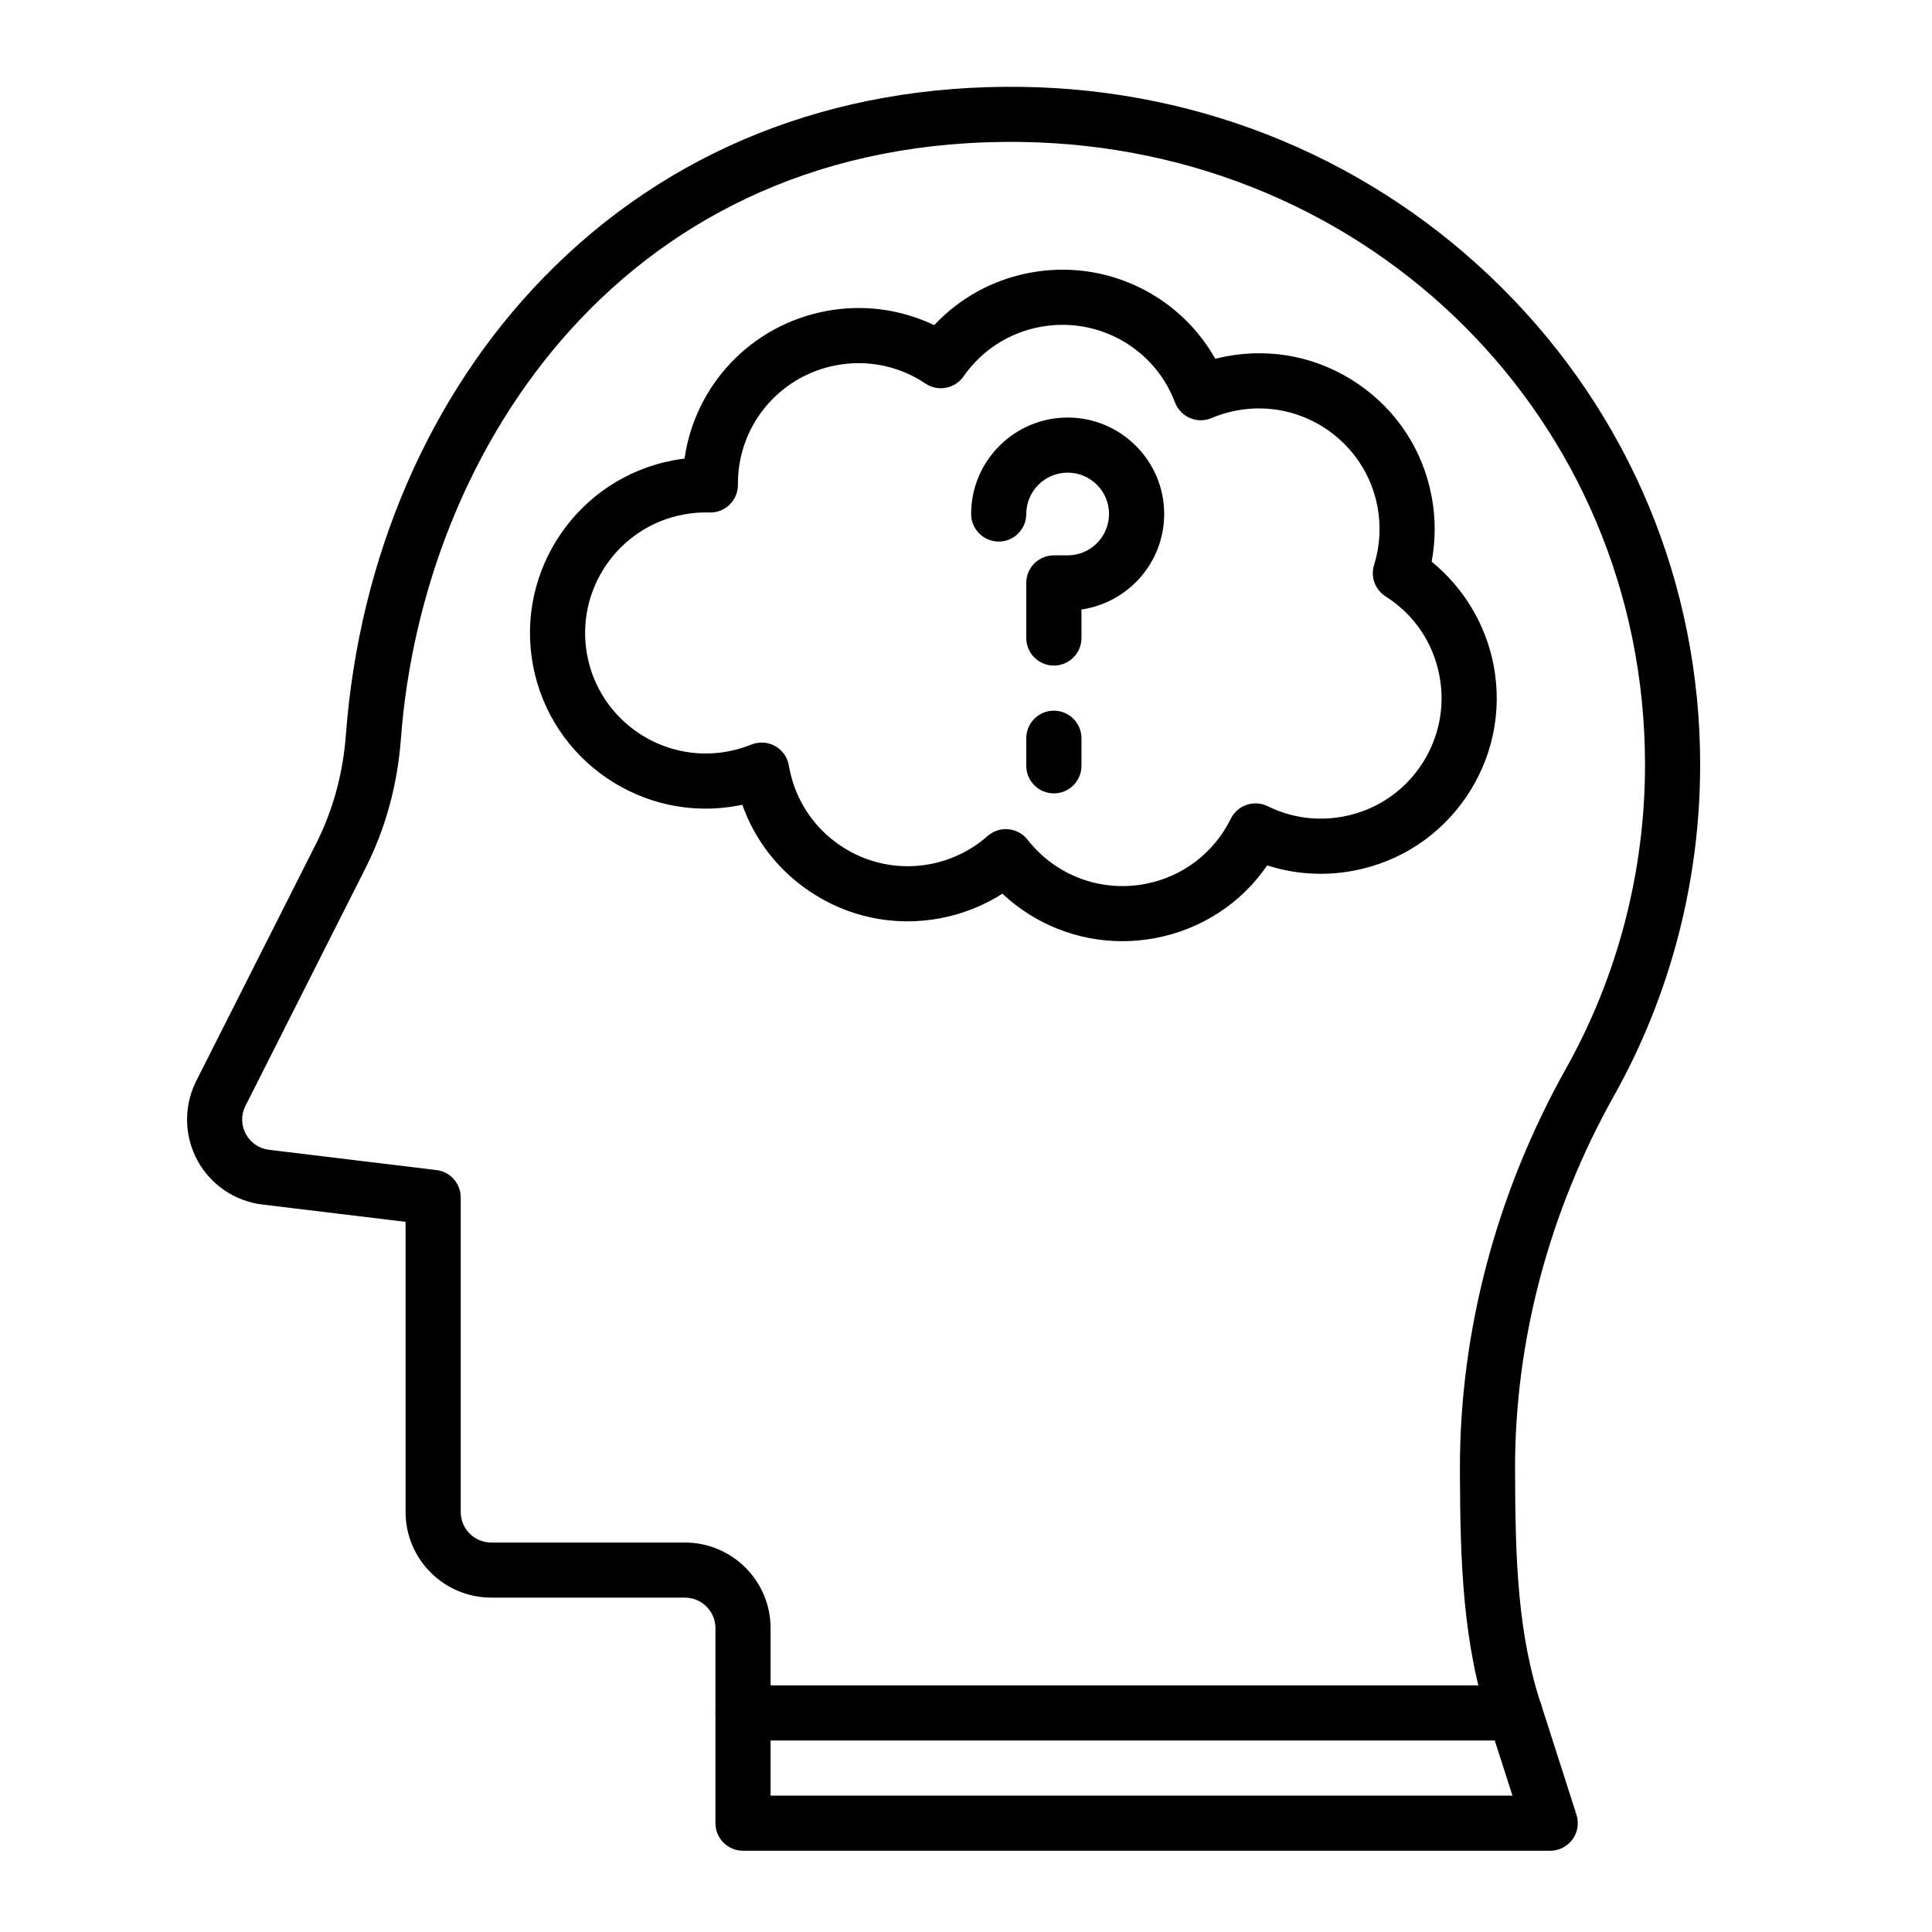 <svg version="1.0" preserveAspectRatio="xMidYMid meet" height="200" viewBox="0 0 150 150" zoomAndPan="magnify" width="200" xmlns:xlink="http://www.w3.org/1999/xlink" xmlns="http://www.w3.org/2000/svg"><defs><clipPath id="8ca4f06d09"><path clip-rule="nonzero" d="M 14.25 6.48 L 132 6.48 L 132 143.73 L 14.25 143.73 Z M 14.25 6.48"></path></clipPath></defs><g clip-path="url(#8ca4f06d09)"><path fill-rule="nonzero" fill-opacity="1" d="M 120.359 143.691 L 57.688 143.691 C 56.504 143.691 55.547 142.734 55.547 141.551 L 55.547 126.41 C 55.547 125.102 54.48 124.039 53.176 124.039 L 38.141 124.039 C 34.473 124.039 31.488 121.059 31.488 117.391 L 31.488 94.863 L 20.375 93.52 C 18.25 93.266 16.367 91.992 15.34 90.117 C 14.312 88.242 14.25 85.969 15.18 84.043 C 15.184 84.031 15.191 84.016 15.195 84.004 L 24.551 65.484 C 25.852 62.906 26.629 60.07 26.855 57.055 C 27.891 43.27 33.34 30.664 42.195 21.559 C 51.828 11.652 64.695 6.527 79.371 6.746 C 93.469 6.949 106.68 12.477 116.57 22.309 C 126.52 32.199 132 45.363 132 59.383 C 132 68.375 129.691 77.254 125.32 85.055 C 120.262 94.086 117.602 104.133 117.629 114.109 C 117.648 121.102 117.812 126.895 119.715 132.535 C 119.719 132.547 119.723 132.555 119.727 132.566 L 122.398 140.898 C 122.605 141.551 122.492 142.262 122.09 142.812 C 121.684 143.363 121.043 143.691 120.359 143.691 Z M 59.828 139.41 L 117.426 139.41 L 115.652 133.887 C 113.555 127.652 113.367 121.246 113.348 114.121 C 113.32 103.41 116.168 92.637 121.582 82.965 C 125.598 75.801 127.719 67.645 127.719 59.379 C 127.719 32.66 106.453 11.418 79.309 11.023 C 48.637 10.57 32.824 34.738 31.125 57.375 C 30.855 60.953 29.93 64.332 28.371 67.414 L 19.031 85.91 C 18.703 86.605 18.727 87.387 19.094 88.059 C 19.465 88.734 20.121 89.18 20.887 89.27 L 33.887 90.844 C 34.961 90.973 35.77 91.883 35.77 92.969 L 35.77 117.391 C 35.77 118.699 36.832 119.762 38.141 119.762 L 53.176 119.762 C 56.844 119.762 59.828 122.742 59.828 126.41 Z M 59.828 139.41" fill="#000000"></path></g><path fill-rule="nonzero" fill-opacity="1" d="M 117.613 135.133 L 57.688 135.133 C 56.504 135.133 55.547 134.172 55.547 132.992 C 55.547 131.809 56.504 130.852 57.688 130.852 L 117.613 130.852 C 118.797 130.852 119.754 131.809 119.754 132.992 C 119.754 134.172 118.797 135.133 117.613 135.133 Z M 117.613 135.133" fill="#000000"></path><path fill-rule="nonzero" fill-opacity="1" d="M 87.137 73.074 C 83.68 73.074 80.355 71.762 77.828 69.387 C 76.363 70.32 74.727 70.969 73.004 71.293 C 69.422 71.969 65.793 71.207 62.785 69.152 C 60.371 67.504 58.59 65.184 57.633 62.48 C 57.527 62.504 57.418 62.523 57.312 62.547 C 49.918 63.938 42.773 59.055 41.383 51.664 C 39.992 44.277 44.875 37.133 52.27 35.742 C 52.559 35.688 52.852 35.641 53.148 35.605 C 53.957 29.906 58.312 25.246 64.133 24.152 C 67.012 23.609 69.93 24 72.531 25.246 C 74.5 23.141 77.074 21.719 79.957 21.176 C 85.777 20.082 91.527 22.844 94.355 27.855 C 94.641 27.785 94.934 27.719 95.223 27.664 C 98.805 26.992 102.434 27.75 105.441 29.809 C 108.453 31.863 110.48 34.965 111.152 38.547 C 111.469 40.223 111.465 41.949 111.152 43.609 C 113.645 45.633 115.367 48.5 115.969 51.68 C 116.641 55.258 115.879 58.887 113.824 61.895 C 111.766 64.902 108.664 66.93 105.082 67.602 C 102.82 68.027 100.539 67.883 98.387 67.188 C 96.359 70.141 93.273 72.16 89.68 72.836 C 88.832 72.996 87.98 73.074 87.137 73.074 Z M 78.094 64.371 C 78.16 64.371 78.227 64.375 78.289 64.383 C 78.879 64.438 79.418 64.73 79.781 65.195 C 81.945 67.965 85.438 69.281 88.891 68.633 C 91.809 68.082 94.242 66.234 95.559 63.566 C 96.082 62.508 97.363 62.074 98.422 62.594 C 100.254 63.496 102.281 63.773 104.289 63.395 C 106.746 62.934 108.879 61.543 110.289 59.48 C 111.699 57.414 112.223 54.926 111.758 52.469 C 111.273 49.895 109.789 47.707 107.578 46.305 C 106.758 45.785 106.391 44.777 106.684 43.852 C 107.141 42.406 107.23 40.844 106.945 39.336 C 105.992 34.266 101.086 30.918 96.016 31.871 C 95.344 31.996 94.688 32.195 94.066 32.457 C 93.531 32.688 92.926 32.688 92.391 32.457 C 91.852 32.227 91.434 31.793 91.227 31.246 C 89.621 27.008 85.215 24.543 80.75 25.383 C 78.324 25.84 76.215 27.203 74.805 29.227 C 74.137 30.184 72.824 30.43 71.855 29.781 C 69.809 28.406 67.344 27.902 64.922 28.359 C 60.457 29.199 57.246 33.098 57.293 37.629 C 57.297 38.211 57.066 38.77 56.648 39.18 C 56.234 39.586 55.668 39.809 55.086 39.789 C 54.414 39.77 53.73 39.82 53.059 39.949 C 47.984 40.902 44.637 45.805 45.59 50.875 C 46.543 55.945 51.449 59.293 56.52 58.34 C 57.137 58.223 57.746 58.047 58.336 57.809 C 58.945 57.562 59.633 57.609 60.199 57.934 C 60.77 58.262 61.16 58.828 61.254 59.477 C 61.262 59.523 61.273 59.574 61.281 59.621 C 61.742 62.078 63.137 64.207 65.199 65.617 C 67.266 67.027 69.754 67.551 72.211 67.09 C 73.871 66.777 75.414 66.023 76.676 64.91 C 77.07 64.562 77.574 64.371 78.094 64.371 Z M 78.094 64.371" fill="#000000"></path><path fill-rule="nonzero" fill-opacity="1" d="M 81.824 51.676 C 80.641 51.676 79.68 50.719 79.68 49.535 L 79.68 45.254 C 79.68 44.074 80.641 43.117 81.824 43.117 L 82.895 43.117 C 84.664 43.117 86.105 41.676 86.105 39.906 C 86.105 38.137 84.664 36.695 82.895 36.695 C 81.121 36.695 79.68 38.137 79.68 39.906 C 79.68 41.086 78.723 42.047 77.539 42.047 C 76.359 42.047 75.398 41.086 75.398 39.906 C 75.398 35.777 78.762 32.418 82.895 32.418 C 87.023 32.418 90.387 35.777 90.387 39.906 C 90.387 43.672 87.59 46.797 83.965 47.32 L 83.965 49.535 C 83.965 50.719 83.004 51.676 81.824 51.676 Z M 81.824 51.676" fill="#000000"></path><path fill-rule="nonzero" fill-opacity="1" d="M 81.824 61.598 C 80.641 61.598 79.68 60.641 79.68 59.457 L 79.68 57.316 C 79.68 56.137 80.641 55.176 81.824 55.176 C 83.004 55.176 83.965 56.137 83.965 57.316 L 83.965 59.457 C 83.965 60.641 83.004 61.598 81.824 61.598 Z M 81.824 61.598" fill="#000000"></path></svg>